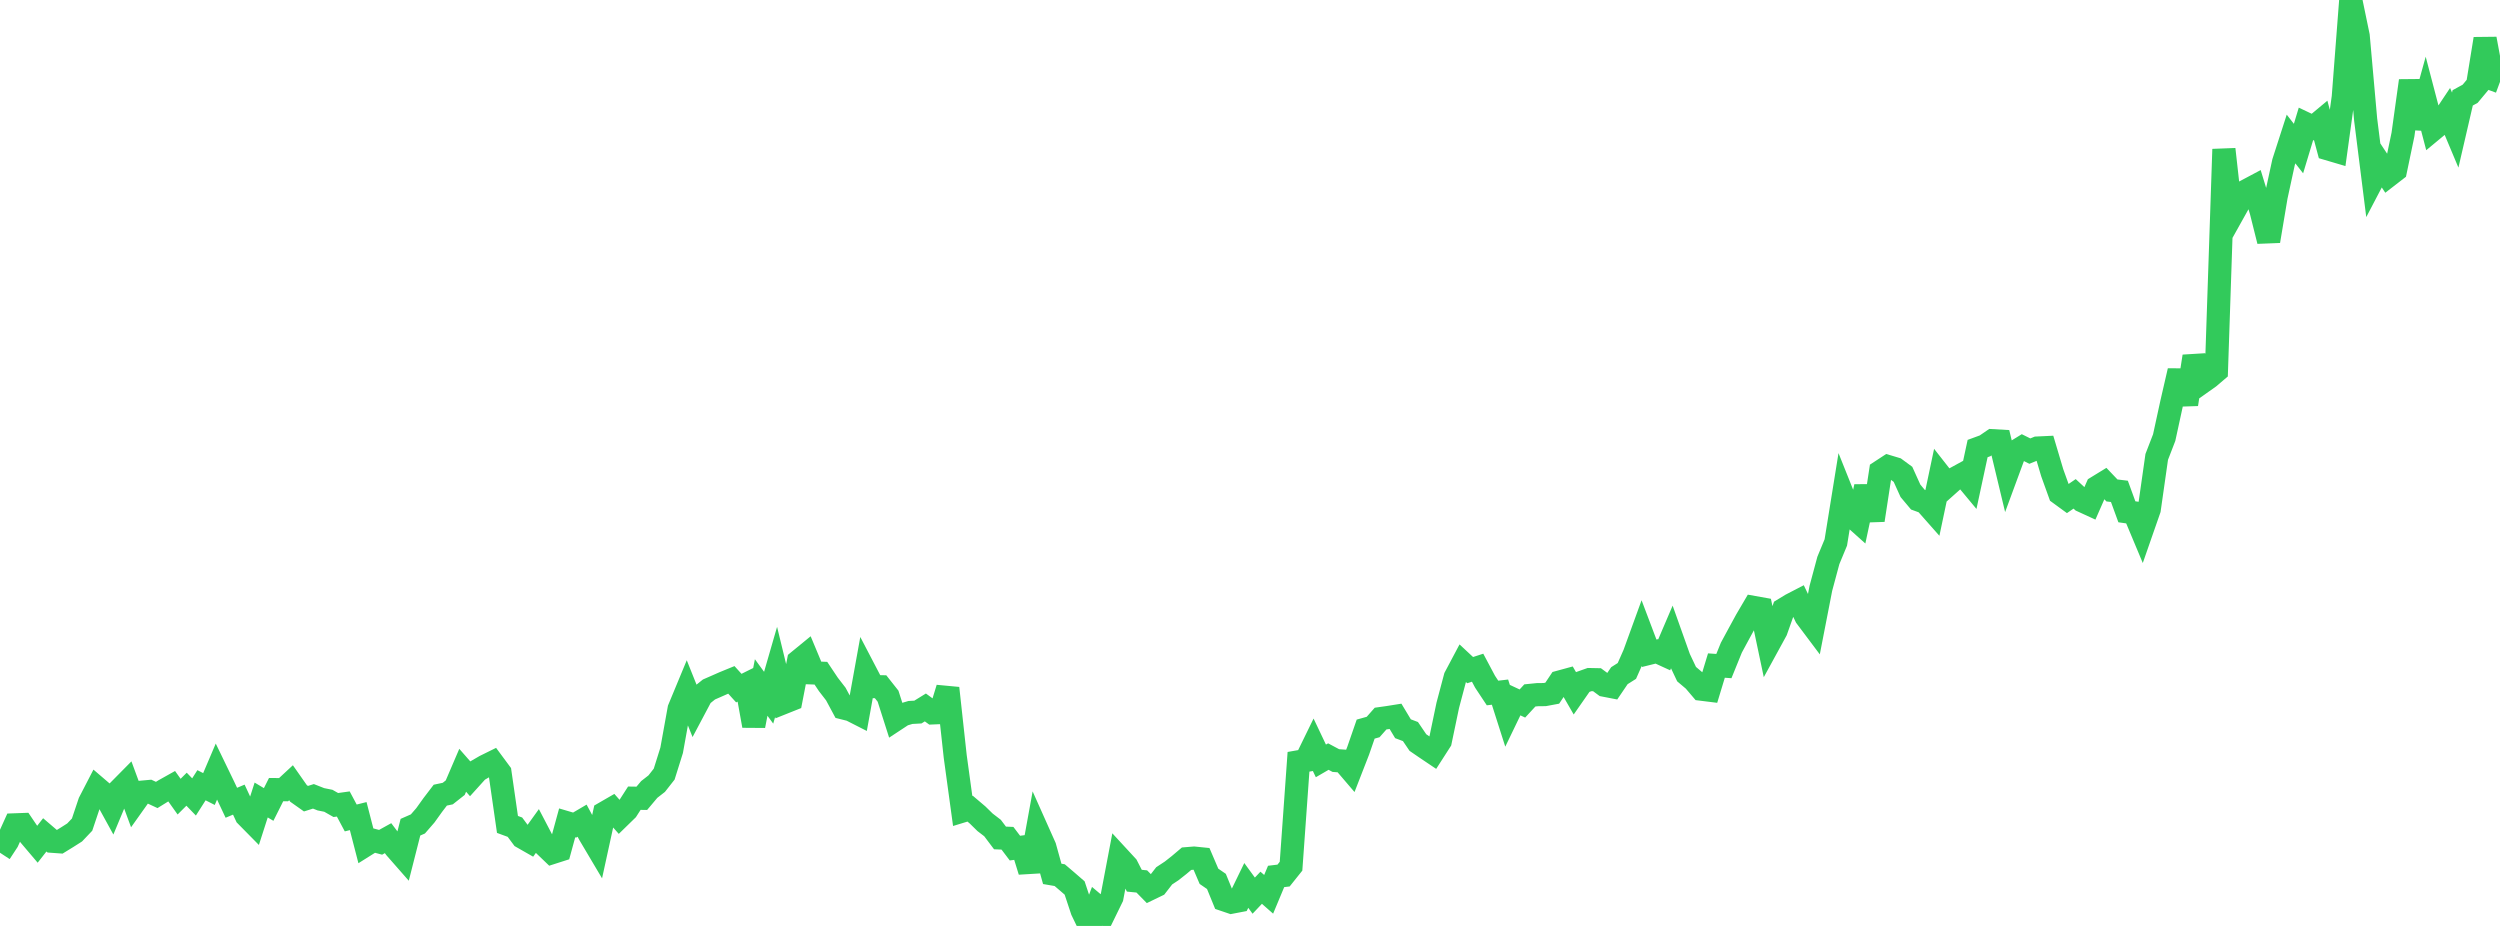 <?xml version="1.0" standalone="no"?>
<!DOCTYPE svg PUBLIC "-//W3C//DTD SVG 1.1//EN" "http://www.w3.org/Graphics/SVG/1.1/DTD/svg11.dtd">

<svg width="135" height="50" viewBox="0 0 135 50" preserveAspectRatio="none" 
  xmlns="http://www.w3.org/2000/svg"
  xmlns:xlink="http://www.w3.org/1999/xlink">


<polyline points="0.0, 46.048 0.403, 45.433 0.806, 44.542 1.209, 44.527 1.612, 45.122 2.015, 45.597 2.418, 45.083 2.821, 45.428 3.224, 45.457 3.627, 45.209 4.03, 44.953 4.433, 44.529 4.836, 43.327 5.239, 42.547 5.642, 42.892 6.045, 43.626 6.448, 42.66 6.851, 42.252 7.254, 43.345 7.657, 42.778 8.06, 42.741 8.463, 42.928 8.866, 42.679 9.269, 42.453 9.672, 43.019 10.075, 42.617 10.478, 43.035 10.881, 42.403 11.284, 42.608 11.687, 41.662 12.09, 42.495 12.493, 43.35 12.896, 43.18 13.299, 44.046 13.701, 44.454 14.104, 43.2 14.507, 43.442 14.91, 42.639 15.313, 42.643 15.716, 42.269 16.119, 42.844 16.522, 43.129 16.925, 43.002 17.328, 43.161 17.731, 43.242 18.134, 43.471 18.537, 43.415 18.94, 44.17 19.343, 44.069 19.746, 45.63 20.149, 45.377 20.552, 45.484 20.955, 45.261 21.358, 45.796 21.761, 46.255 22.164, 44.669 22.567, 44.492 22.97, 44.028 23.373, 43.466 23.776, 42.938 24.179, 42.853 24.582, 42.535 24.985, 41.595 25.388, 42.055 25.791, 41.609 26.194, 41.375 26.597, 41.176 27.0, 41.721 27.403, 44.519 27.806, 44.667 28.209, 45.21 28.612, 45.44 29.015, 44.88 29.418, 45.652 29.821, 46.039 30.224, 45.91 30.627, 44.435 31.03, 44.554 31.433, 44.317 31.836, 45.066 32.239, 45.746 32.642, 43.901 33.045, 43.668 33.448, 44.124 33.851, 43.731 34.254, 43.103 34.657, 43.109 35.06, 42.63 35.463, 42.316 35.866, 41.802 36.269, 40.516 36.672, 38.282 37.075, 37.31 37.478, 38.317 37.881, 37.557 38.284, 37.232 38.687, 37.056 39.09, 36.878 39.493, 36.713 39.896, 37.158 40.299, 36.957 40.701, 39.191 41.104, 37.124 41.507, 37.677 41.91, 36.282 42.313, 37.942 42.716, 37.781 43.119, 35.703 43.522, 35.373 43.925, 36.338 44.328, 36.353 44.731, 36.956 45.134, 37.478 45.537, 38.228 45.94, 38.329 46.343, 38.534 46.746, 36.304 47.149, 37.076 47.552, 37.084 47.955, 37.594 48.358, 38.858 48.761, 38.593 49.164, 38.473 49.567, 38.451 49.97, 38.202 50.373, 38.496 50.776, 38.479 51.179, 37.162 51.582, 40.848 51.985, 43.791 52.388, 43.668 52.791, 44.01 53.194, 44.405 53.597, 44.714 54.0, 45.249 54.403, 45.266 54.806, 45.798 55.209, 45.745 55.612, 47.049 56.015, 44.834 56.418, 45.736 56.821, 47.189 57.224, 47.258 57.627, 47.602 58.03, 47.951 58.433, 49.165 58.836, 50.0 59.239, 48.94 59.642, 49.28 60.045, 48.454 60.448, 46.335 60.851, 46.772 61.254, 47.558 61.657, 47.598 62.06, 48.009 62.463, 47.814 62.866, 47.295 63.269, 47.029 63.672, 46.711 64.075, 46.37 64.478, 46.337 64.881, 46.378 65.284, 47.32 65.687, 47.597 66.09, 48.582 66.493, 48.719 66.896, 48.642 67.299, 47.813 67.701, 48.365 68.104, 47.939 68.507, 48.293 68.91, 47.328 69.313, 47.279 69.716, 46.775 70.119, 41.137 70.522, 41.066 70.925, 40.241 71.328, 41.089 71.731, 40.855 72.134, 41.07 72.537, 41.1 72.94, 41.571 73.343, 40.536 73.746, 39.372 74.149, 39.259 74.552, 38.803 74.955, 38.746 75.358, 38.682 75.761, 39.352 76.164, 39.504 76.567, 40.098 76.97, 40.374 77.373, 40.645 77.776, 40.017 78.179, 38.089 78.582, 36.571 78.985, 35.811 79.388, 36.187 79.791, 36.056 80.194, 36.814 80.597, 37.422 81.0, 37.375 81.403, 38.637 81.806, 37.802 82.209, 37.99 82.612, 37.553 83.015, 37.512 83.418, 37.507 83.821, 37.432 84.224, 36.829 84.627, 36.719 85.03, 37.418 85.433, 36.84 85.836, 36.697 86.239, 36.705 86.642, 37.002 87.045, 37.08 87.448, 36.486 87.851, 36.231 88.254, 35.321 88.657, 34.211 89.06, 35.276 89.463, 35.176 89.866, 35.361 90.269, 34.418 90.672, 35.55 91.075, 36.403 91.478, 36.743 91.881, 37.217 92.284, 37.267 92.687, 35.94 93.09, 35.968 93.493, 34.974 93.896, 34.227 94.299, 33.488 94.701, 32.803 95.104, 32.875 95.507, 34.785 95.91, 34.048 96.313, 32.909 96.716, 32.663 97.119, 32.454 97.522, 33.298 97.925, 33.835 98.328, 31.765 98.731, 30.265 99.134, 29.293 99.537, 26.795 99.94, 27.803 100.343, 28.164 100.746, 26.277 101.149, 28.088 101.552, 25.461 101.955, 25.197 102.358, 25.318 102.761, 25.614 103.164, 26.504 103.567, 26.984 103.97, 27.131 104.373, 27.587 104.776, 25.676 105.179, 26.19 105.582, 25.83 105.985, 25.61 106.388, 26.095 106.791, 24.222 107.194, 24.074 107.597, 23.798 108.0, 23.821 108.403, 25.501 108.806, 24.408 109.209, 24.16 109.612, 24.36 110.015, 24.195 110.418, 24.176 110.821, 25.53 111.224, 26.649 111.627, 26.943 112.03, 26.668 112.433, 27.041 112.836, 27.226 113.239, 26.308 113.642, 26.061 114.045, 26.484 114.448, 26.533 114.851, 27.637 115.254, 27.694 115.657, 28.657 116.06, 27.501 116.463, 24.673 116.866, 23.63 117.269, 21.777 117.672, 20.027 118.075, 21.831 118.478, 19.244 118.881, 20.66 119.284, 20.375 119.687, 20.032 120.09, 8.06 120.493, 11.674 120.896, 10.952 121.299, 10.305 121.701, 10.091 122.104, 11.407 122.507, 13.017 122.91, 10.615 123.313, 8.755 123.716, 7.506 124.119, 8.023 124.522, 6.688 124.925, 6.879 125.328, 6.543 125.731, 8.043 126.134, 8.162 126.537, 5.242 126.94, 0.0 127.343, 1.945 127.746, 6.464 128.149, 9.667 128.552, 8.897 128.955, 9.503 129.358, 9.191 129.761, 7.261 130.164, 4.362 130.567, 6.917 130.97, 5.464 131.373, 7.004 131.776, 6.67 132.179, 6.065 132.582, 7.025 132.985, 5.285 133.388, 5.064 133.791, 4.581 134.194, 2.098 134.597, 4.269 135.0, 4.418" fill="none" stroke="#32ca5b" stroke-width="1.25"/>

</svg>